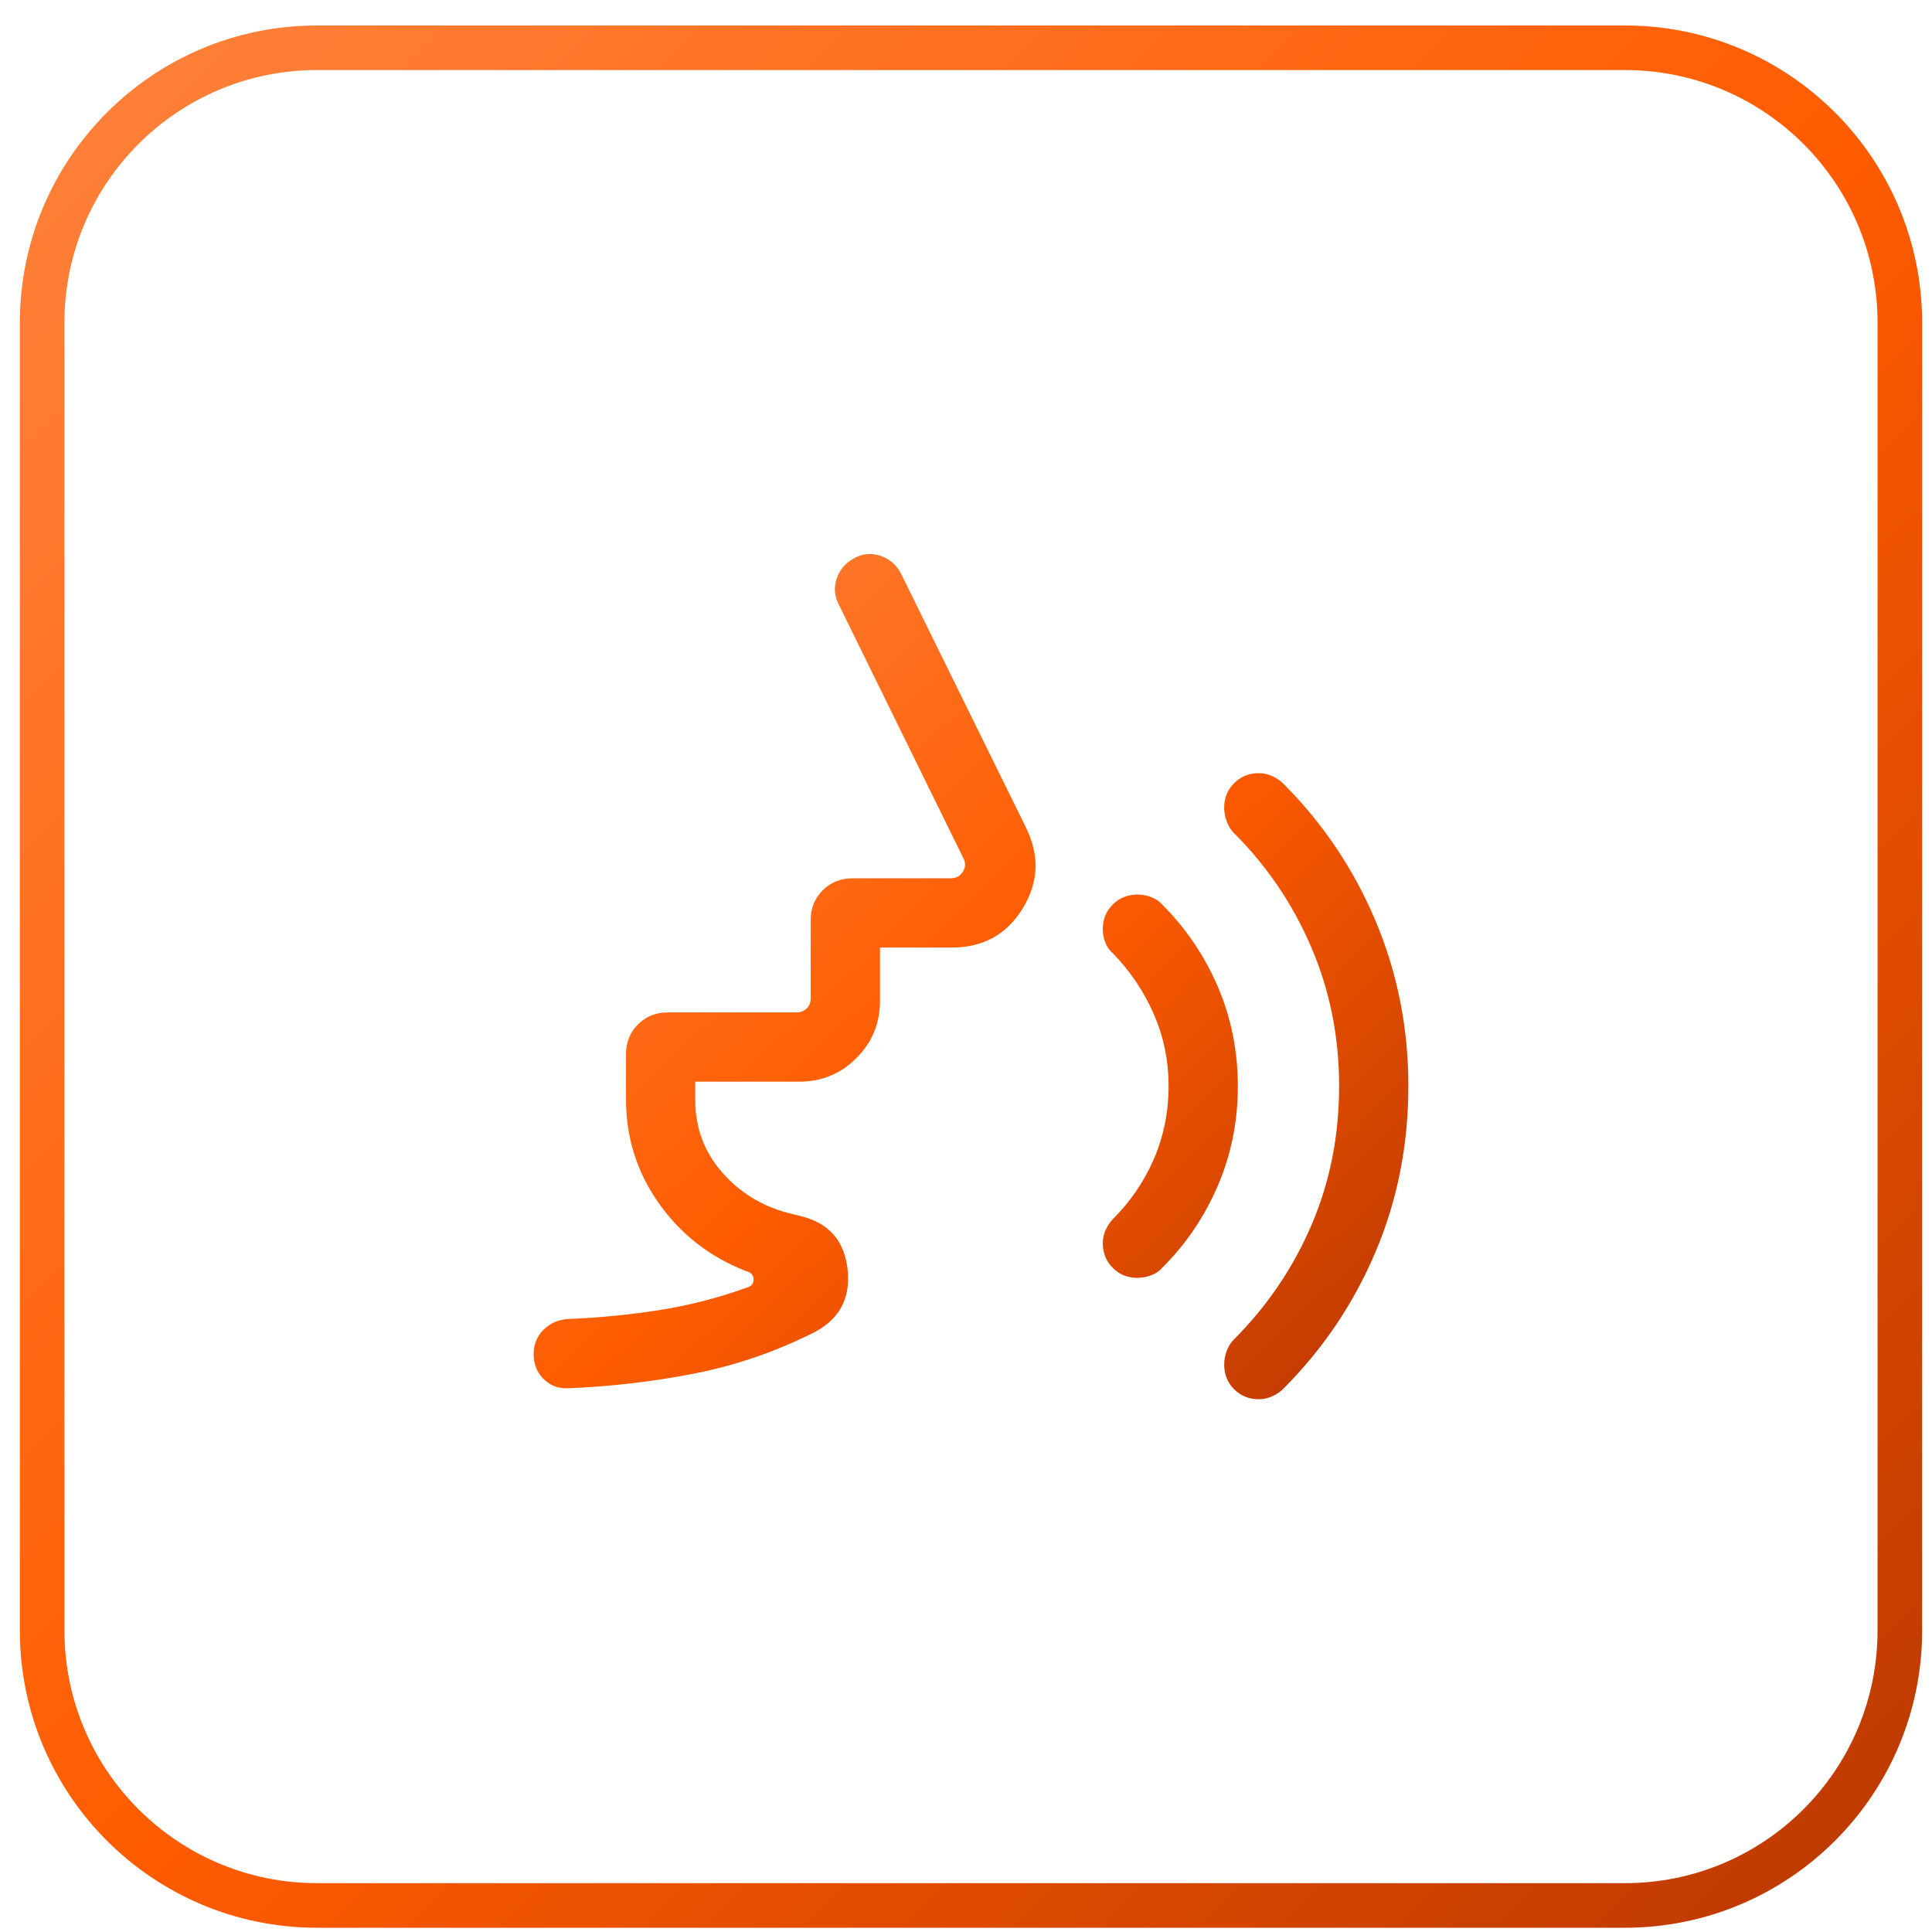 <svg width="65" height="65" viewBox="0 0 65 65" fill="none" xmlns="http://www.w3.org/2000/svg">
<path d="M1.418 10.857C1.418 5.749 5.559 1.607 10.668 1.607H54.668C59.777 1.607 63.918 5.749 63.918 10.857V54.857C63.918 59.966 59.777 64.107 54.668 64.107H10.668C5.559 64.107 1.418 59.966 1.418 54.857V10.857Z" stroke="url(#paint0_linear_499_11967)" stroke-width="1.5"/>
<path d="M42.352 47.076C42.021 47.076 41.744 46.964 41.521 46.741C41.298 46.517 41.186 46.239 41.186 45.909C41.186 45.753 41.216 45.598 41.274 45.444C41.333 45.29 41.411 45.165 41.509 45.069C42.632 43.945 43.504 42.661 44.123 41.216C44.743 39.771 45.053 38.211 45.053 36.537C45.053 34.889 44.743 33.338 44.123 31.885C43.504 30.432 42.632 29.143 41.509 28.02C41.411 27.923 41.333 27.797 41.274 27.642C41.216 27.487 41.186 27.331 41.186 27.176C41.186 26.846 41.298 26.57 41.522 26.347C41.746 26.124 42.023 26.012 42.354 26.012C42.51 26.012 42.66 26.046 42.806 26.113C42.952 26.181 43.073 26.263 43.17 26.359C44.509 27.698 45.545 29.24 46.281 30.987C47.016 32.734 47.383 34.584 47.383 36.538C47.383 38.516 47.016 40.375 46.281 42.114C45.545 43.852 44.509 45.391 43.17 46.73C43.073 46.826 42.951 46.908 42.805 46.975C42.659 47.043 42.508 47.076 42.352 47.076ZM38.266 42.992C37.936 42.992 37.66 42.88 37.437 42.656C37.214 42.432 37.102 42.155 37.102 41.824C37.102 41.669 37.136 41.518 37.203 41.372C37.27 41.227 37.352 41.105 37.449 41.008C38.042 40.415 38.502 39.737 38.828 38.975C39.153 38.213 39.316 37.403 39.316 36.544C39.316 35.686 39.149 34.876 38.816 34.114C38.482 33.352 38.026 32.674 37.449 32.081C37.333 31.983 37.246 31.861 37.189 31.715C37.131 31.569 37.102 31.418 37.102 31.263C37.102 30.931 37.214 30.654 37.438 30.431C37.662 30.208 37.939 30.097 38.27 30.097C38.425 30.097 38.58 30.126 38.734 30.183C38.888 30.241 39.014 30.328 39.11 30.443C39.906 31.239 40.527 32.159 40.975 33.203C41.423 34.248 41.646 35.361 41.646 36.544C41.646 37.727 41.423 38.841 40.975 39.886C40.527 40.93 39.906 41.85 39.11 42.645C39.013 42.761 38.887 42.848 38.731 42.905C38.576 42.963 38.421 42.992 38.266 42.992ZM26.887 36.392H23.391V37.014C23.391 37.94 23.689 38.746 24.286 39.432C24.882 40.118 25.628 40.578 26.522 40.811L26.988 40.928C27.915 41.166 28.425 41.774 28.52 42.75C28.614 43.726 28.21 44.432 27.306 44.869C26.027 45.502 24.699 45.952 23.324 46.219C21.948 46.486 20.547 46.648 19.118 46.706C18.788 46.722 18.511 46.618 18.288 46.395C18.065 46.171 17.953 45.894 17.953 45.564C17.953 45.234 18.065 44.958 18.288 44.736C18.512 44.515 18.788 44.395 19.118 44.376C20.16 44.334 21.185 44.233 22.193 44.075C23.201 43.917 24.2 43.657 25.19 43.297C25.309 43.247 25.364 43.155 25.354 43.02C25.344 42.886 25.254 42.799 25.085 42.759C23.874 42.283 22.901 41.524 22.165 40.482C21.428 39.441 21.061 38.274 21.061 36.984V35.466C21.061 35.068 21.195 34.734 21.464 34.465C21.733 34.196 22.067 34.062 22.465 34.062H26.797C26.936 34.062 27.051 34.017 27.141 33.927C27.23 33.837 27.275 33.723 27.275 33.584V30.954C27.275 30.556 27.41 30.223 27.679 29.954C27.948 29.684 28.282 29.55 28.679 29.55H31.981C32.16 29.55 32.297 29.478 32.392 29.333C32.486 29.189 32.494 29.037 32.414 28.878L28.219 20.338C28.072 20.05 28.049 19.757 28.152 19.46C28.255 19.163 28.45 18.936 28.739 18.779C29.028 18.622 29.326 18.597 29.633 18.704C29.939 18.812 30.166 19.01 30.314 19.299L34.523 27.853C34.982 28.789 34.942 29.694 34.404 30.569C33.867 31.443 33.072 31.88 32.02 31.88H29.606V33.673C29.606 34.428 29.341 35.07 28.812 35.599C28.284 36.128 27.642 36.392 26.887 36.392Z" fill="url(#paint1_linear_499_11967)"/>
<defs>
<linearGradient id="paint0_linear_499_11967" x1="0.668" y1="0.857" x2="64.668" y2="64.857" gradientUnits="userSpaceOnUse">
<stop stop-color="#FF833E"/>
<stop offset="0.515" stop-color="#FF5C00"/>
<stop offset="1" stop-color="#B93700"/>
</linearGradient>
<linearGradient id="paint1_linear_499_11967" x1="17.953" y1="18.639" x2="46.374" y2="48.051" gradientUnits="userSpaceOnUse">
<stop stop-color="#FF833E"/>
<stop offset="0.515" stop-color="#FF5C00"/>
<stop offset="1" stop-color="#B93700"/>
</linearGradient>
</defs>
</svg>
